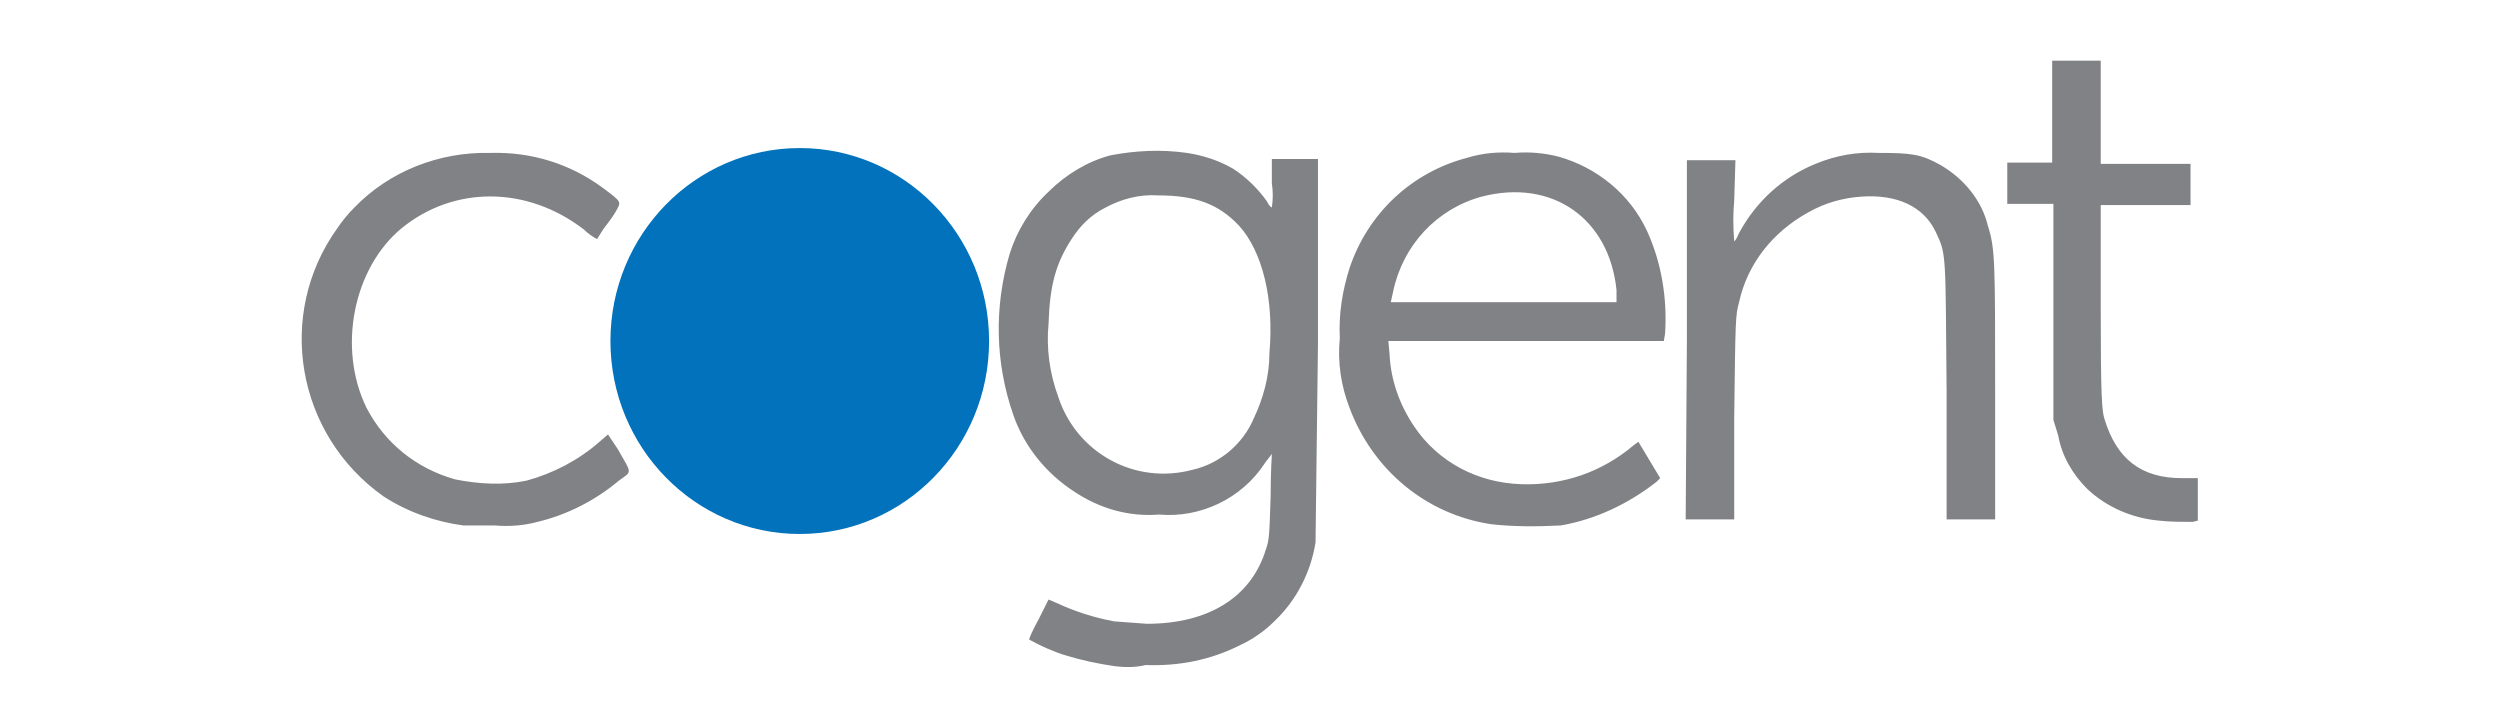 <svg xmlns="http://www.w3.org/2000/svg" xml:space="preserve" style="enable-background:new 0 0 206 60" viewBox="0 0 206 60"><path d="M91.9 54.9c-1.4-.2-2.8-.5-4.1-.9-1-.3-2.1-.8-3-1.3 0-.1.3-.8.8-1.7l.8-1.6.7.3c1.5.7 3.1 1.2 4.7 1.5l2.7.2c5.1 0 8.6-2.2 9.8-6.1.3-.8.3-1.4.4-4.4 0-1.9.1-3.5.1-3.5-.2.3-.4.5-.6.8-1.9 2.9-5.3 4.5-8.7 4.2-2.5.2-4.9-.5-7-1.9-2.3-1.5-4.1-3.7-5-6.3-1.5-4.3-1.6-8.9-.3-13.3.6-1.9 1.7-3.7 3.2-5.1 1.4-1.4 3.2-2.5 5.1-3 2.1-.4 4.2-.5 6.3-.2 1.3.2 2.6.6 3.8 1.3 1.1.7 2.1 1.7 2.8 2.7.1.2.2.4.4.5.1-.7.1-1.3 0-2v-2h3.8v15.2l-.2 16.4c-.4 2.5-1.6 4.8-3.4 6.5-.8.8-1.8 1.5-2.9 2-2.4 1.2-5 1.7-7.7 1.6-.8.2-1.7.2-2.5.1zm6.4-16.2c2.2-.5 4.1-2.1 5-4.2.8-1.7 1.3-3.5 1.3-5.4.4-4.5-.6-8.4-2.5-10.5-1.7-1.8-3.6-2.5-6.7-2.5-1.5-.1-3 .3-4.3 1-1.2.6-2.1 1.5-2.8 2.6-1.3 2-1.8 3.8-1.9 7-.2 2 .1 4.1.8 6 1.5 4.6 6.3 7.3 11.1 6zm-60.1 4.6c-2.3-.3-4.6-1.1-6.6-2.4-7.2-5.1-8.9-15-3.8-22.1.4-.6.9-1.2 1.4-1.7 2.9-3 7-4.6 11.2-4.5 3.4-.1 6.6.9 9.3 2.9 1.6 1.2 1.5 1.1 1 2-.3.5-.7 1-1 1.4l-.5.8c-.4-.2-.8-.5-1.1-.8-4.7-3.6-10.7-3.6-15-.1-4 3.3-5.3 9.9-2.9 14.8 1.5 2.9 4.1 5 7.3 5.9 2 .4 4 .5 5.9.1 2.2-.6 4.3-1.7 6-3.2l.7-.6.8 1.2c1.2 2.1 1.2 1.8.1 2.6-1.9 1.6-4.2 2.8-6.7 3.4-1.1.3-2.3.4-3.5.3h-2.6zm84.7-.1c-5.4-.8-9.8-4.5-11.7-9.6-.7-1.8-1-3.8-.8-5.7-.1-2 .2-3.9.8-5.8 1.5-4.5 5.1-7.9 9.7-9.1 1.3-.4 2.6-.5 3.9-.4 1.2-.1 2.4 0 3.6.3 3.2.9 5.9 3.1 7.3 6.1 1.2 2.6 1.7 5.6 1.5 8.5l-.1.6h-22.7l.1 1.1c.1 2.1.8 4.1 2 5.9 2 3 5.3 4.7 8.9 4.8 3.4.1 6.6-1 9.2-3.2l.4-.3.9 1.5.9 1.5-.3.3c-2.3 1.8-5 3.1-7.9 3.6-2 .1-3.9.1-5.7-.1zm10.3-19.3c-.6-5.9-5.3-9.2-11.1-7.7-3.7 1-6.5 4-7.3 7.8l-.2.9h18.6v-1zm44.7 19c-2.2-.2-4.3-1.1-5.9-2.6-1.2-1.2-2.1-2.7-2.4-4.4l-.4-1.3V16.8h-3.8v-3.4h3.7V5h4v8.5h7.4v3.4h-7.4v8.4c0 7.5.1 8.5.3 9.2 1 3.3 3 4.9 6.4 4.9h1.3v3.5l-.4.1c-1 0-1.9 0-2.8-.1zm-38.9-15V13.2h4l-.1 3.3c-.1 1.1-.1 2.2 0 3.4.2-.2.3-.5.4-.7 1.4-2.6 3.6-4.6 6.3-5.7 1.7-.7 3.4-1 5.2-.9 2.7 0 3.5.1 5.1 1 1.9 1.1 3.4 2.9 3.9 5 .6 1.9.6 2.9.6 13.8v10.4h-4V32.3c-.1-11.5 0-11.3-.9-13.2-1-2.1-3.2-3.1-6.1-2.9-1.5.1-3 .5-4.4 1.3-2.9 1.6-5 4.2-5.7 7.4-.3 1.1-.3 1.3-.4 9.5v8.4h-4l.1-14.9z" style="fill:#818285"/><ellipse cx="65.9" cy="28.1" rx="15.6" ry="15.9" style="fill:#0172bb"/></svg>